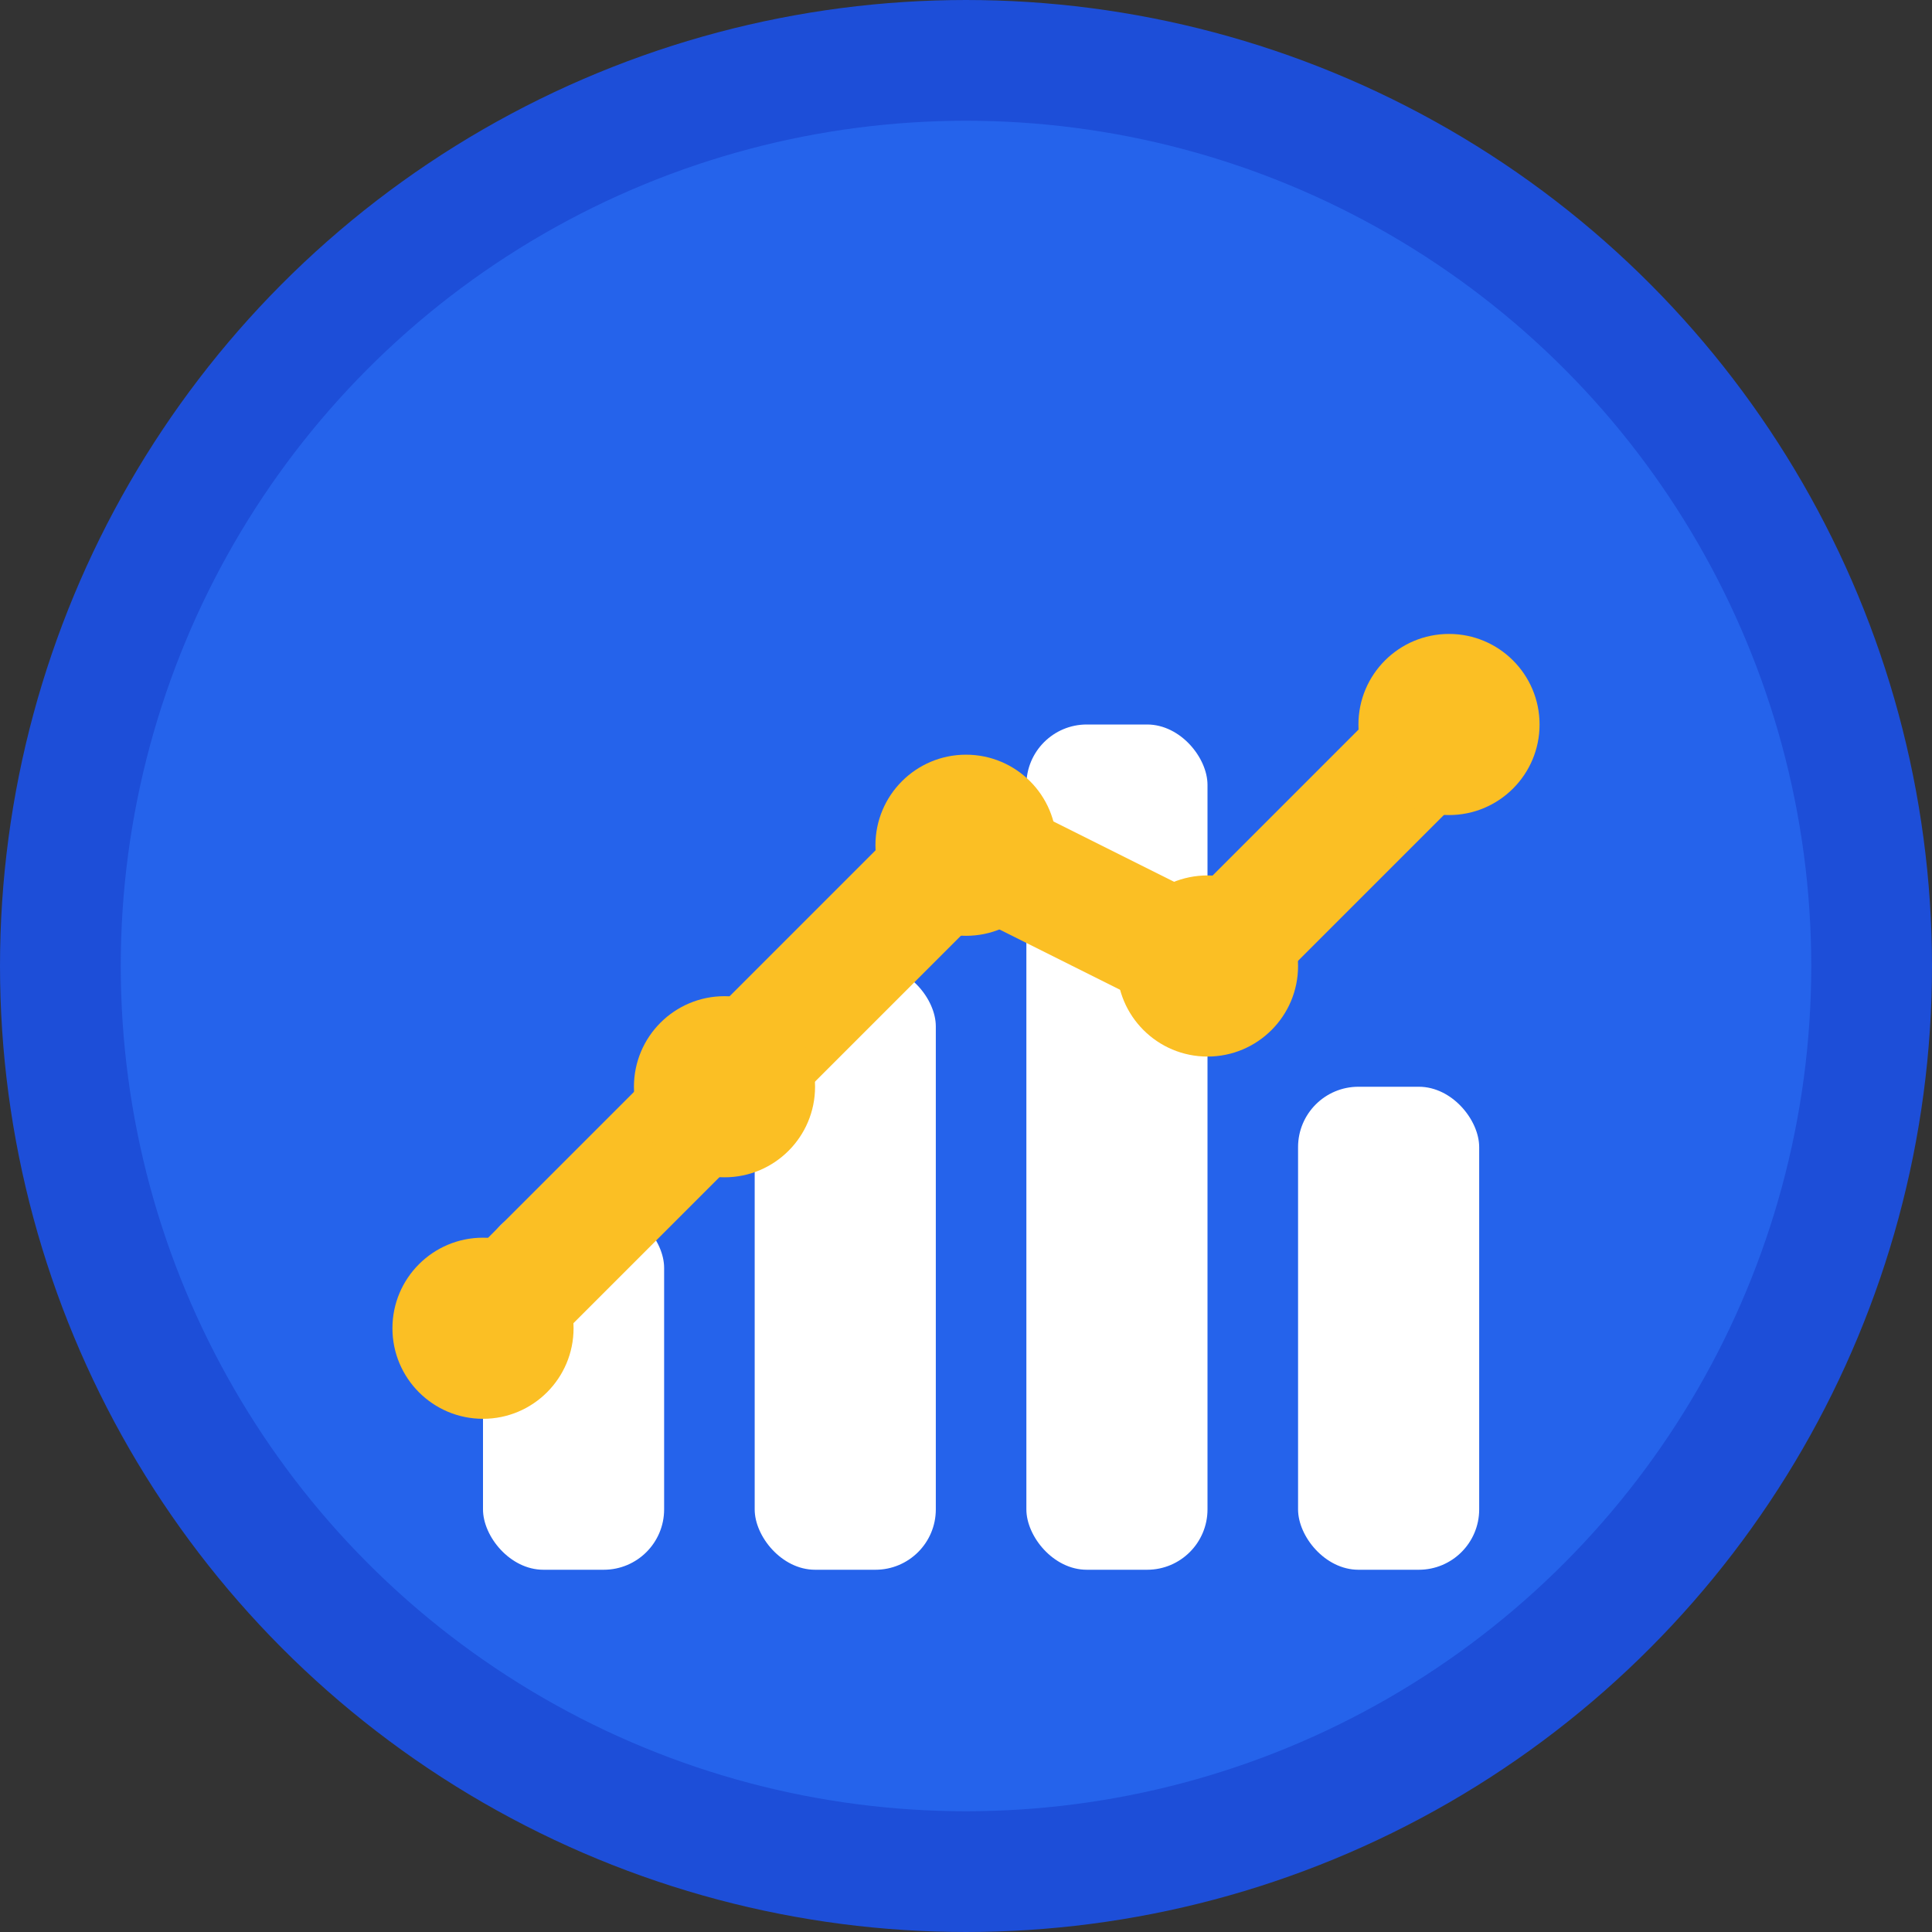 <svg width="32" height="32" viewBox="0 0 32 32" fill="none" xmlns="http://www.w3.org/2000/svg">
  <rect x="0" y="0" width="32" height="32" fill="#333333" stroke="none"/>
  <!-- Background circle -->
  <circle cx="16" cy="16" r="15" fill="#2563eb" stroke="#1d4ed8" stroke-width="2"/>
  
  <!-- Chart bars representing diagnostic -->
  <rect x="8" y="20" width="3" height="6" fill="white" rx="1"/>
  <rect x="12.5" y="16" width="3" height="10" fill="white" rx="1"/>
  <rect x="17" y="12" width="3" height="14" fill="white" rx="1"/>
  <rect x="21.5" y="18" width="3" height="8" fill="white" rx="1"/>
  
  <!-- Trend line -->
  <path d="M8 22 L12 18 L16 14 L20 16 L24 12" stroke="#fbbf24" stroke-width="2" stroke-linecap="round" fill="none"/>
  
  <!-- Small dots on trend line -->
  <circle cx="8" cy="22" r="1.5" fill="#fbbf24"/>
  <circle cx="12" cy="18" r="1.5" fill="#fbbf24"/>
  <circle cx="16" cy="14" r="1.5" fill="#fbbf24"/>
  <circle cx="20" cy="16" r="1.5" fill="#fbbf24"/>
  <circle cx="24" cy="12" r="1.5" fill="#fbbf24"/>
</svg>